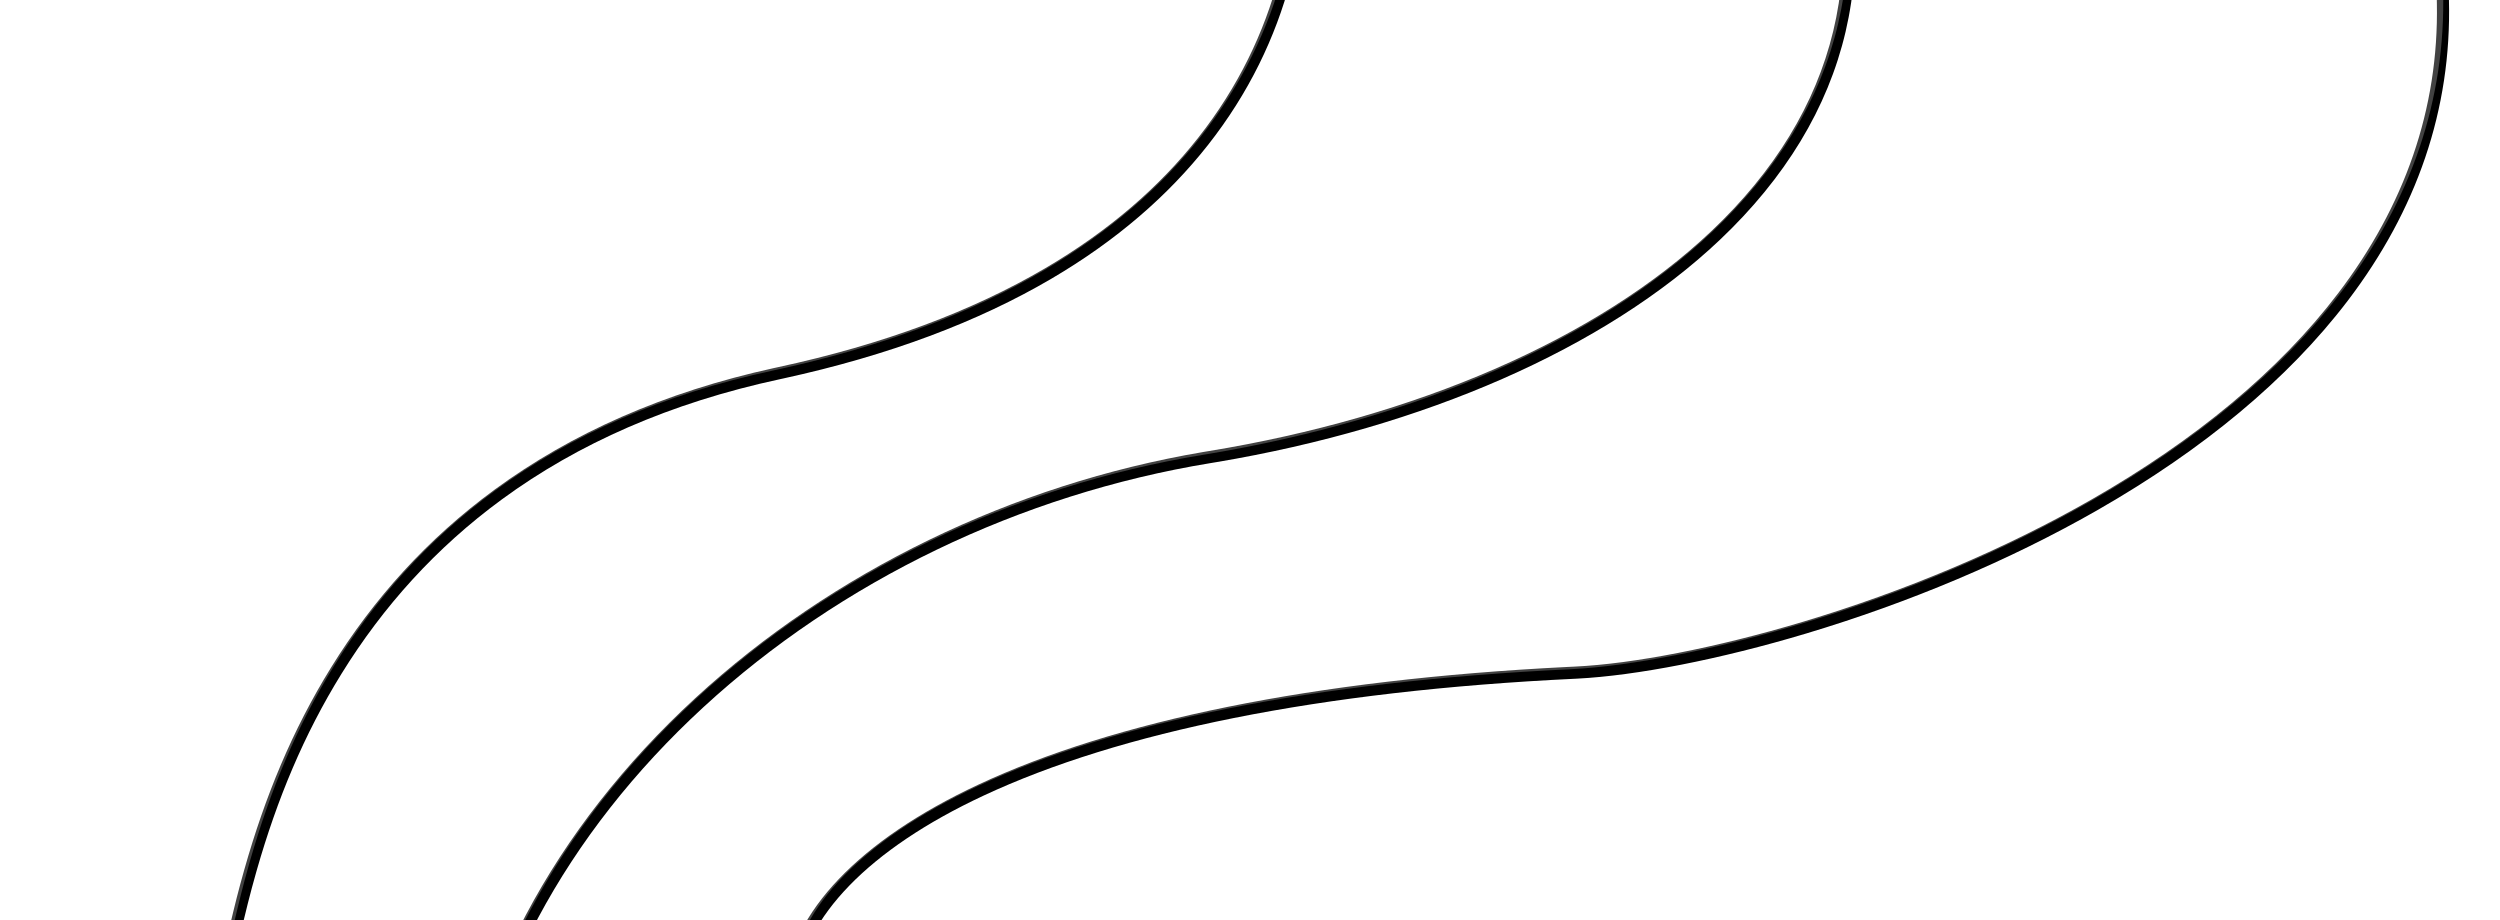 <svg width="1440" height="530" viewBox="0 0 1440 530" xmlns="http://www.w3.org/2000/svg" xmlns:xlink="http://www.w3.org/1999/xlink"><defs><filter x="-7%" y="-6.5%" width="115%" height="114.6%" filterUnits="objectBoundingBox" id="a"><feMorphology radius="3" operator="dilate" in="SourceAlpha" result="shadowSpreadOuter1"/><feOffset dx="4" dy="5" in="shadowSpreadOuter1" result="shadowOffsetOuter1"/><feGaussianBlur stdDeviation="11.5" in="shadowOffsetOuter1" result="shadowBlurOuter1"/><feComposite in="shadowBlurOuter1" in2="SourceAlpha" operator="out" result="shadowBlurOuter1"/><feColorMatrix values="0 0 0 0 1 0 0 0 0 1 0 0 0 0 1 0 0 0 0.233 0" in="shadowBlurOuter1"/></filter><filter x="-5.1%" y="-5.7%" width="111%" height="112.5%" filterUnits="objectBoundingBox" id="c"><feMorphology radius="3" operator="dilate" in="SourceAlpha" result="shadowSpreadOuter1"/><feOffset dx="4" dy="5" in="shadowSpreadOuter1" result="shadowOffsetOuter1"/><feGaussianBlur stdDeviation="11.5" in="shadowOffsetOuter1" result="shadowBlurOuter1"/><feComposite in="shadowBlurOuter1" in2="SourceAlpha" operator="out" result="shadowBlurOuter1"/><feColorMatrix values="0 0 0 0 1 0 0 0 0 1 0 0 0 0 1 0 0 0 0.281 0" in="shadowBlurOuter1"/></filter><filter x="-4.7%" y="-6.1%" width="110.4%" height="113.7%" filterUnits="objectBoundingBox" id="e"><feMorphology radius="3" operator="dilate" in="SourceAlpha" result="shadowSpreadOuter1"/><feOffset dx="4" dy="5" in="shadowSpreadOuter1" result="shadowOffsetOuter1"/><feGaussianBlur stdDeviation="11.5" in="shadowOffsetOuter1" result="shadowBlurOuter1"/><feComposite in="shadowBlurOuter1" in2="SourceAlpha" operator="out" result="shadowBlurOuter1"/><feColorMatrix values="0 0 0 0 1 0 0 0 0 1 0 0 0 0 1 0 0 0 0.298 0" in="shadowBlurOuter1"/></filter><path d="M622.007 56.281l6.986.437-.218 3.676c-.104 1.746-.202 3.252-.316 4.831-.306 4.224-.694 8.373-1.218 12.743-1.383 11.538-3.569 23.34-6.828 35.613-8.744 32.927-24.041 64.977-47.663 94.996-22.869 29.061-52.672 54.979-90.21 77-42.179 24.744-93.408 44.138-154.451 57.443l-1.853.401c-63.304 13.626-116.355 37.125-160.195 69.261-37.965 27.829-68.364 61.619-92.343 100.41-21.743 35.174-37.081 72.262-48.699 112.809l-.489 1.715c-3.559 12.562-5.833 21.701-9.783 38.697l-2.241 9.63c-2.46 10.433-3.665 14.753-5.108 18.068l-.192.433-6.376-2.889.224-.512c1.417-3.34 2.79-8.665 6.059-22.8l1.962-8.43c3.239-13.808 5.401-22.359 8.54-33.473l.179-.632c11.84-41.797 27.542-80.017 49.968-116.297 24.437-39.532 55.44-73.994 94.159-102.375 44.199-32.399 97.527-56.149 160.936-70.041l1.925-.418c61.155-13.163 112.296-32.435 154.234-57.038 36.787-21.581 65.925-46.92 88.251-75.291 23.004-29.234 37.89-60.421 46.399-92.464 3.171-11.942 5.298-23.424 6.644-34.65.51-4.254.888-8.296 1.187-12.416l.137-1.974c.029-.441.058-.888.087-1.347l.306-5.118z" id="b"/><path d="M946.869 21.607c33.63 103.364 5.918 191.995-72.945 259.2C804.427 340.03 697.665 379.644 577.972 393.41l-3.631.409c-110.674 12.218-216.727 56.901-299.076 125.072-83.07 68.768-137.099 157.198-151.597 252.318l-.427 2.884-6.929-.996c14.096-98.028 69.299-189.077 154.489-259.599 82.572-68.355 188.6-113.363 299.413-126.256l3.359-.381c119.876-13.234 226.797-52.57 295.811-111.382 75.993-64.76 103.016-149.403 71.793-248.693l-.964-3.013 6.657-2.166z" id="d"/><path d="M1250.022 68.273c9.339 62.77-3.783 122.702-36.685 179.098-28.941 49.606-72.695 95.596-127.884 136.948-47.5 35.59-102.253 66.752-158.251 91.331-47.975 21.058-94.417 36.069-127.85 41.94l-1.009.175c-146.098 25.042-257.066 62.599-330.233 108.391-62.359 39.027-93.995 82.397-93.459 121.602l.026 1.187-6.997.212c-1.287-42.431 31.829-88.325 96.716-128.935 73.289-45.868 183.603-83.415 328.367-108.597l4.397-.759c32.889-5.637 79.255-20.568 127.228-41.625 55.528-24.373 109.819-55.271 156.867-90.523 54.49-40.828 97.61-86.151 126.036-134.873 31.808-54.52 44.645-112.244 36.074-172.707l-.266-1.833 6.924-1.03z" id="f"/></defs><g fill-rule="nonzero" fill="none"><g transform="translate(119 -130)"><use fill="#000" filter="url(#a)" xlink:href="#b"/><use fill-opacity=".258" fill="#FFF" xlink:href="#b"/></g><g transform="rotate(-3 -1884.137 -1939.363)"><use fill="#000" filter="url(#c)" xlink:href="#d"/><use fill-opacity=".258" fill="#FFF" xlink:href="#d"/></g><g transform="rotate(7 1932.542 1316.531)"><use fill="#000" filter="url(#e)" xlink:href="#f"/><use fill-opacity=".258" fill="#FFF" xlink:href="#f"/></g></g></svg>